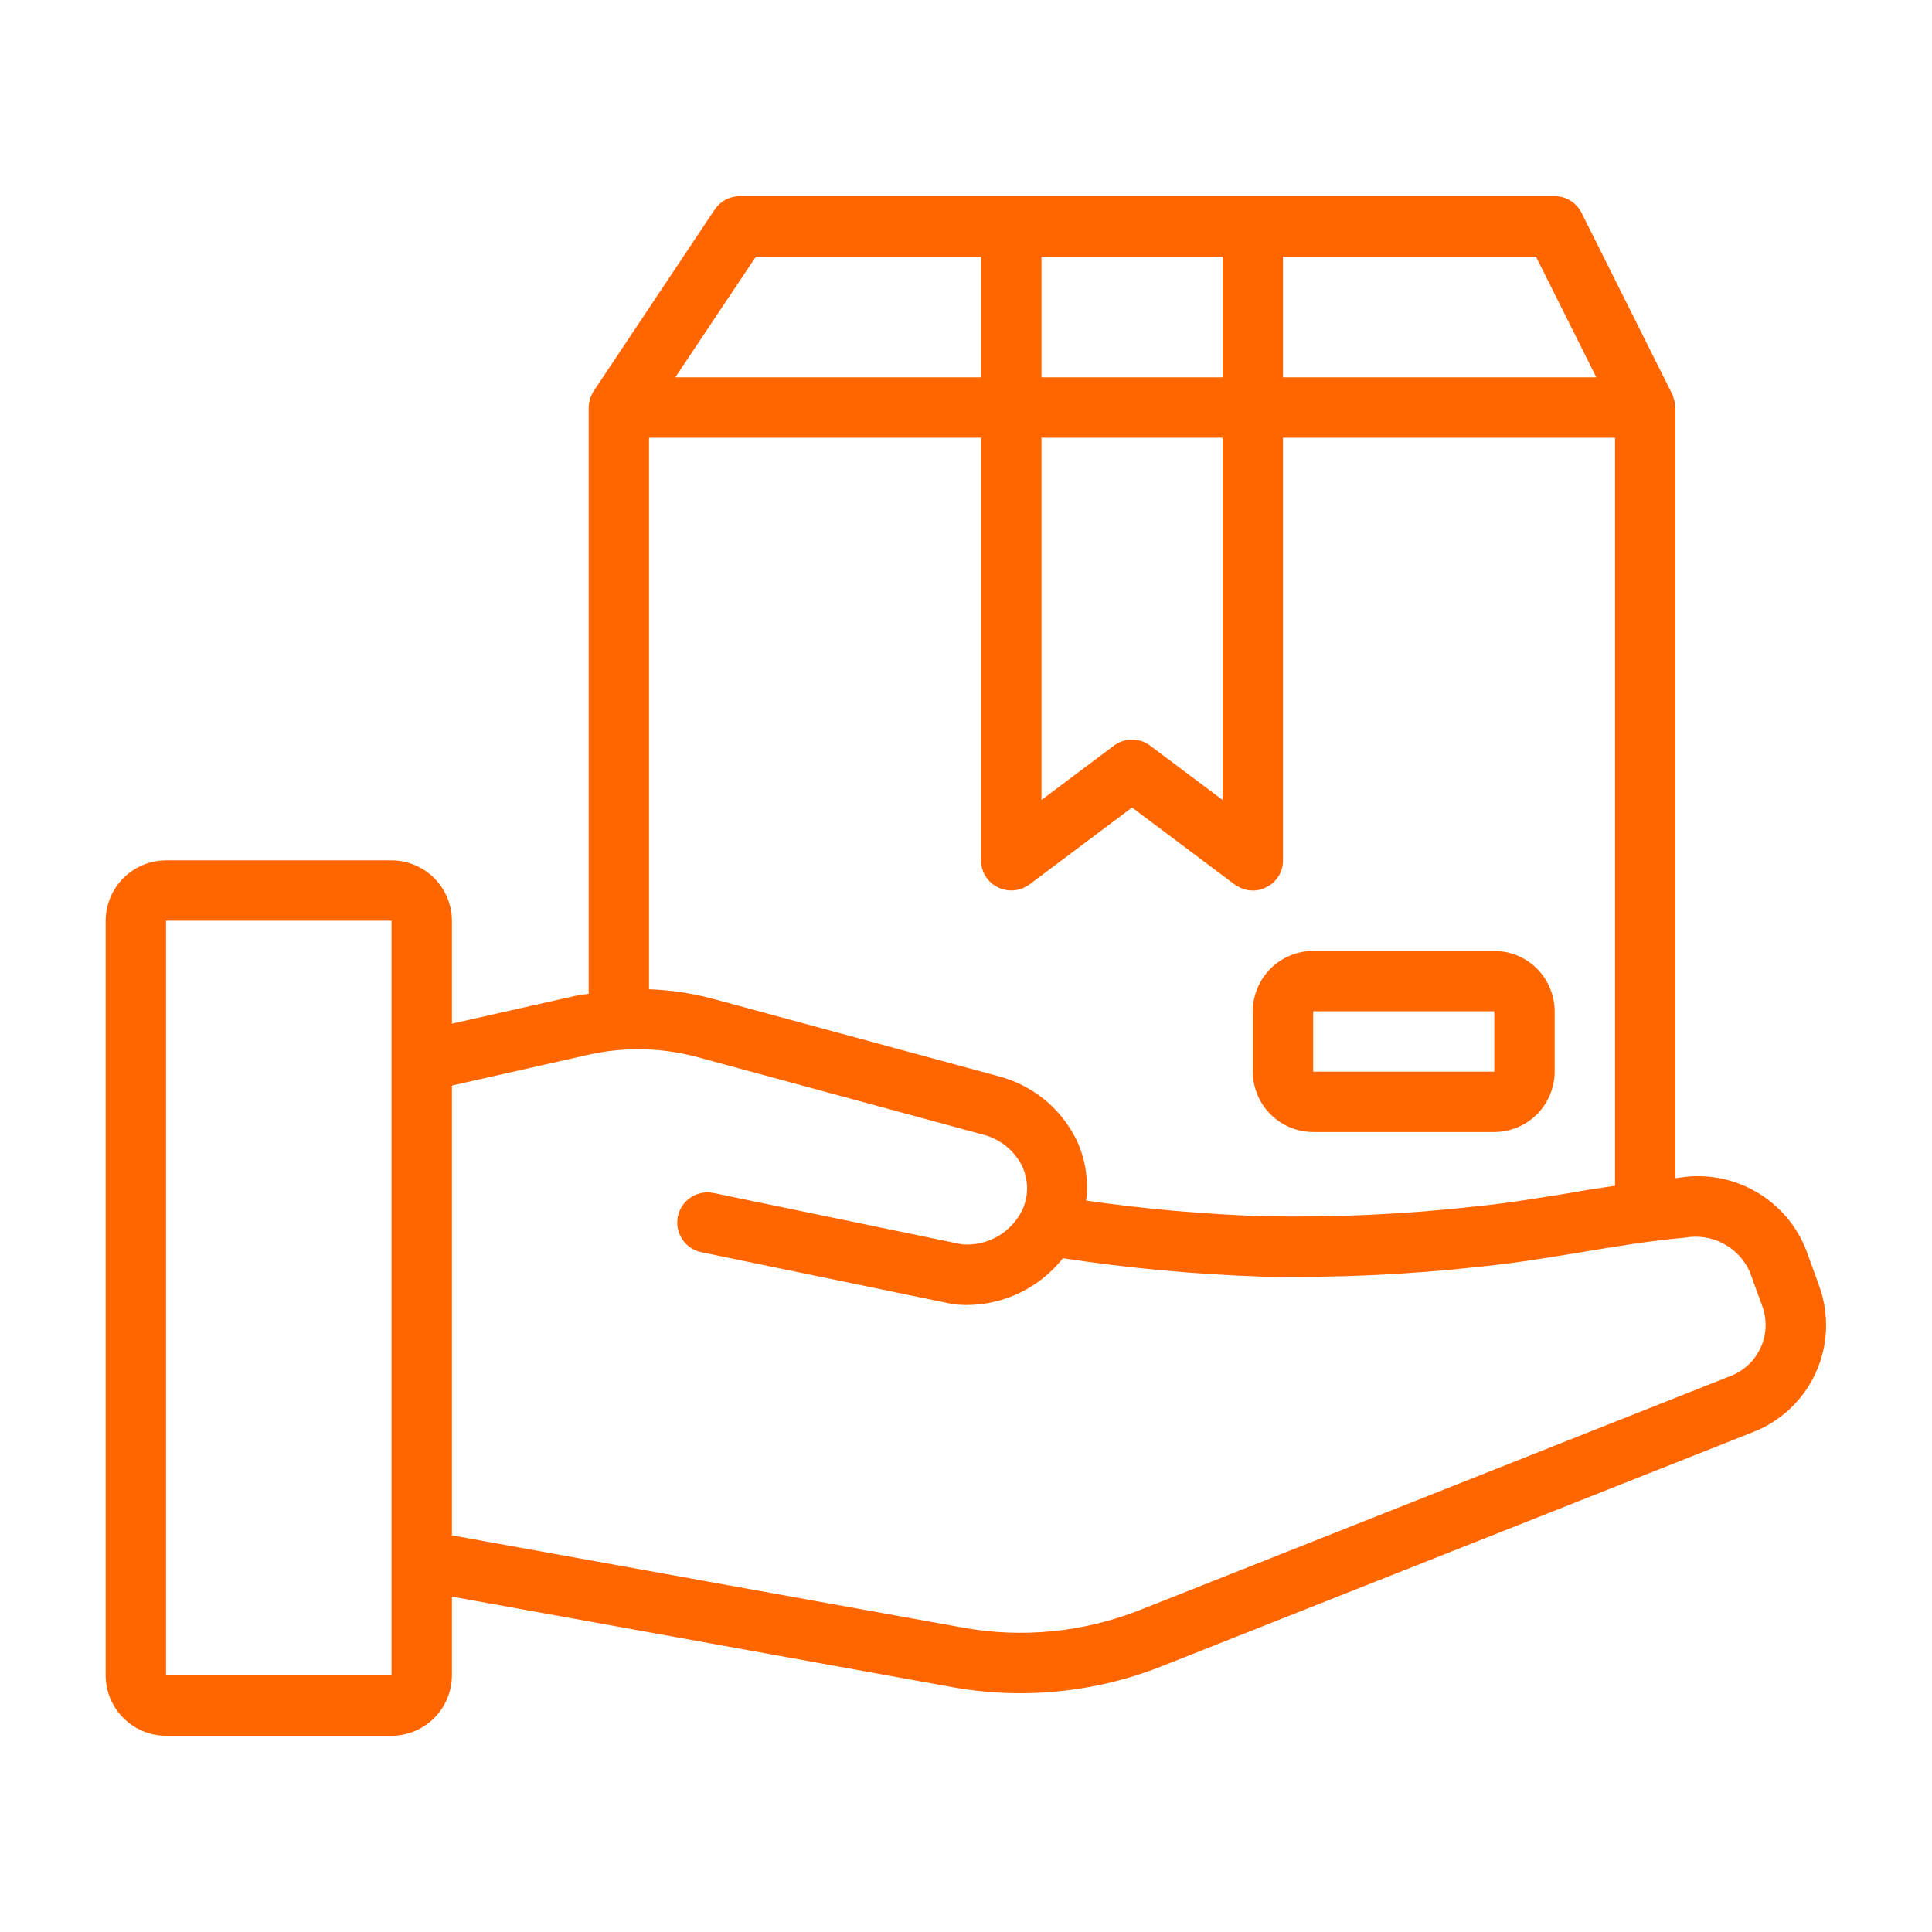 <svg width="64" height="64" viewBox="0 0 64 64" fill="none" xmlns="http://www.w3.org/2000/svg">
<path d="M60.27 42.62L59.84 41.43C59.523 40.606 58.933 39.917 58.169 39.476C57.404 39.036 56.511 38.871 55.64 39.01C55.59 39.02 55.55 39.02 55.5 39.03V13.5C55.5 13.49 55.49 13.48 55.49 13.46C55.489 13.357 55.469 13.255 55.43 13.16C55.425 13.136 55.418 13.113 55.41 13.09C55.4 13.08 55.4 13.06 55.39 13.05L52.39 7.05C52.308 6.884 52.181 6.745 52.024 6.648C51.866 6.55 51.685 6.499 51.5 6.5H24.5C24.335 6.501 24.173 6.542 24.029 6.621C23.884 6.699 23.761 6.812 23.67 6.95L19.67 12.95C19.644 12.983 19.624 13.02 19.61 13.06C19.6 13.09 19.58 13.11 19.57 13.14C19.532 13.25 19.509 13.364 19.5 13.48V32.92C19.35 32.94 19.2 32.96 19.05 32.99L14.97 33.91V30.5C14.968 29.97 14.757 29.462 14.383 29.087C14.008 28.713 13.5 28.502 12.97 28.5H5.5C4.97 28.502 4.462 28.713 4.088 29.087C3.713 29.462 3.502 29.97 3.5 30.5V55.5C3.502 56.03 3.713 56.538 4.088 56.913C4.462 57.287 4.97 57.498 5.5 57.5H12.97C13.5 57.498 14.008 57.287 14.383 56.913C14.757 56.538 14.968 56.03 14.97 55.5V52.89L31.5 55.88C33.852 56.313 36.278 56.074 38.5 55.19L58.02 47.46C58.956 47.111 59.717 46.407 60.138 45.502C60.559 44.596 60.606 43.56 60.27 42.62ZM12.97 55.5H5.5V30.5H12.97V55.5ZM42.5 8.5H50.88L52.88 12.5H42.5V8.5ZM34.5 8.5H40.5V12.5H34.5V8.5ZM34.5 14.5H40.5V26.5L38.1 24.7C37.927 24.57 37.716 24.5 37.5 24.5C37.284 24.5 37.073 24.57 36.9 24.7L34.5 26.5V14.5ZM25.04 8.5H32.5V12.5H22.37L25.04 8.5ZM21.5 14.5H32.5V28.5C32.498 28.685 32.548 28.867 32.646 29.025C32.743 29.182 32.883 29.309 33.05 29.39C33.216 29.474 33.402 29.51 33.588 29.494C33.773 29.479 33.951 29.411 34.1 29.3L37.5 26.75L40.9 29.3C41.074 29.428 41.284 29.498 41.5 29.5C41.657 29.503 41.812 29.465 41.95 29.39C42.117 29.309 42.257 29.182 42.354 29.025C42.452 28.867 42.502 28.685 42.5 28.5V14.5H53.5V39.28C53 39.35 52.49 39.43 52 39.52C50.99 39.68 49.94 39.86 48.92 39.96C46.586 40.224 44.238 40.334 41.89 40.29C39.912 40.226 37.939 40.053 35.98 39.77C36.066 39.076 35.952 38.371 35.65 37.74C35.398 37.233 35.041 36.786 34.603 36.427C34.165 36.069 33.656 35.807 33.11 35.66L23.63 33.09C22.934 32.903 22.22 32.796 21.5 32.77V14.5ZM57.28 45.6L37.77 53.33C35.894 54.075 33.845 54.277 31.86 53.91L14.97 50.86V35.96L19.49 34.94C20.685 34.671 21.928 34.699 23.11 35.02L32.58 37.59C32.852 37.661 33.105 37.788 33.324 37.964C33.543 38.14 33.722 38.36 33.85 38.61C33.959 38.834 34.017 39.078 34.023 39.327C34.028 39.575 33.979 39.822 33.88 40.05C33.704 40.429 33.416 40.744 33.054 40.953C32.693 41.163 32.276 41.256 31.86 41.22L23.64 39.52C23.38 39.466 23.109 39.517 22.887 39.662C22.665 39.807 22.509 40.035 22.455 40.295C22.401 40.555 22.452 40.826 22.597 41.048C22.742 41.27 22.97 41.426 23.23 41.48L31.51 43.19C31.542 43.201 31.576 43.208 31.61 43.21C31.75 43.22 31.88 43.23 32.01 43.23C32.626 43.231 33.234 43.092 33.788 42.823C34.343 42.555 34.829 42.164 35.21 41.68C37.403 42.013 39.613 42.217 41.83 42.29C44.268 42.336 46.707 42.222 49.13 41.95C50.21 41.84 51.29 41.66 52.33 41.49C53.47 41.3 54.65 41.1 55.81 41C56.242 40.92 56.688 40.987 57.078 41.19C57.467 41.393 57.778 41.72 57.96 42.12L58.39 43.3C58.546 43.752 58.516 44.248 58.308 44.678C58.1 45.109 57.731 45.44 57.28 45.6Z" fill="#FF6600"/>
<path d="M49.5 31.5H43.5C42.97 31.502 42.462 31.713 42.087 32.087C41.713 32.462 41.502 32.97 41.5 33.5V35.5C41.502 36.03 41.713 36.538 42.087 36.913C42.462 37.287 42.97 37.498 43.5 37.5H49.5C50.03 37.498 50.538 37.287 50.913 36.913C51.287 36.538 51.498 36.03 51.5 35.5V33.5C51.498 32.97 51.287 32.462 50.913 32.087C50.538 31.713 50.03 31.502 49.5 31.5ZM49.5 35.5H43.5V33.5H49.5V35.5Z" fill="#FF6600"/>
</svg>
